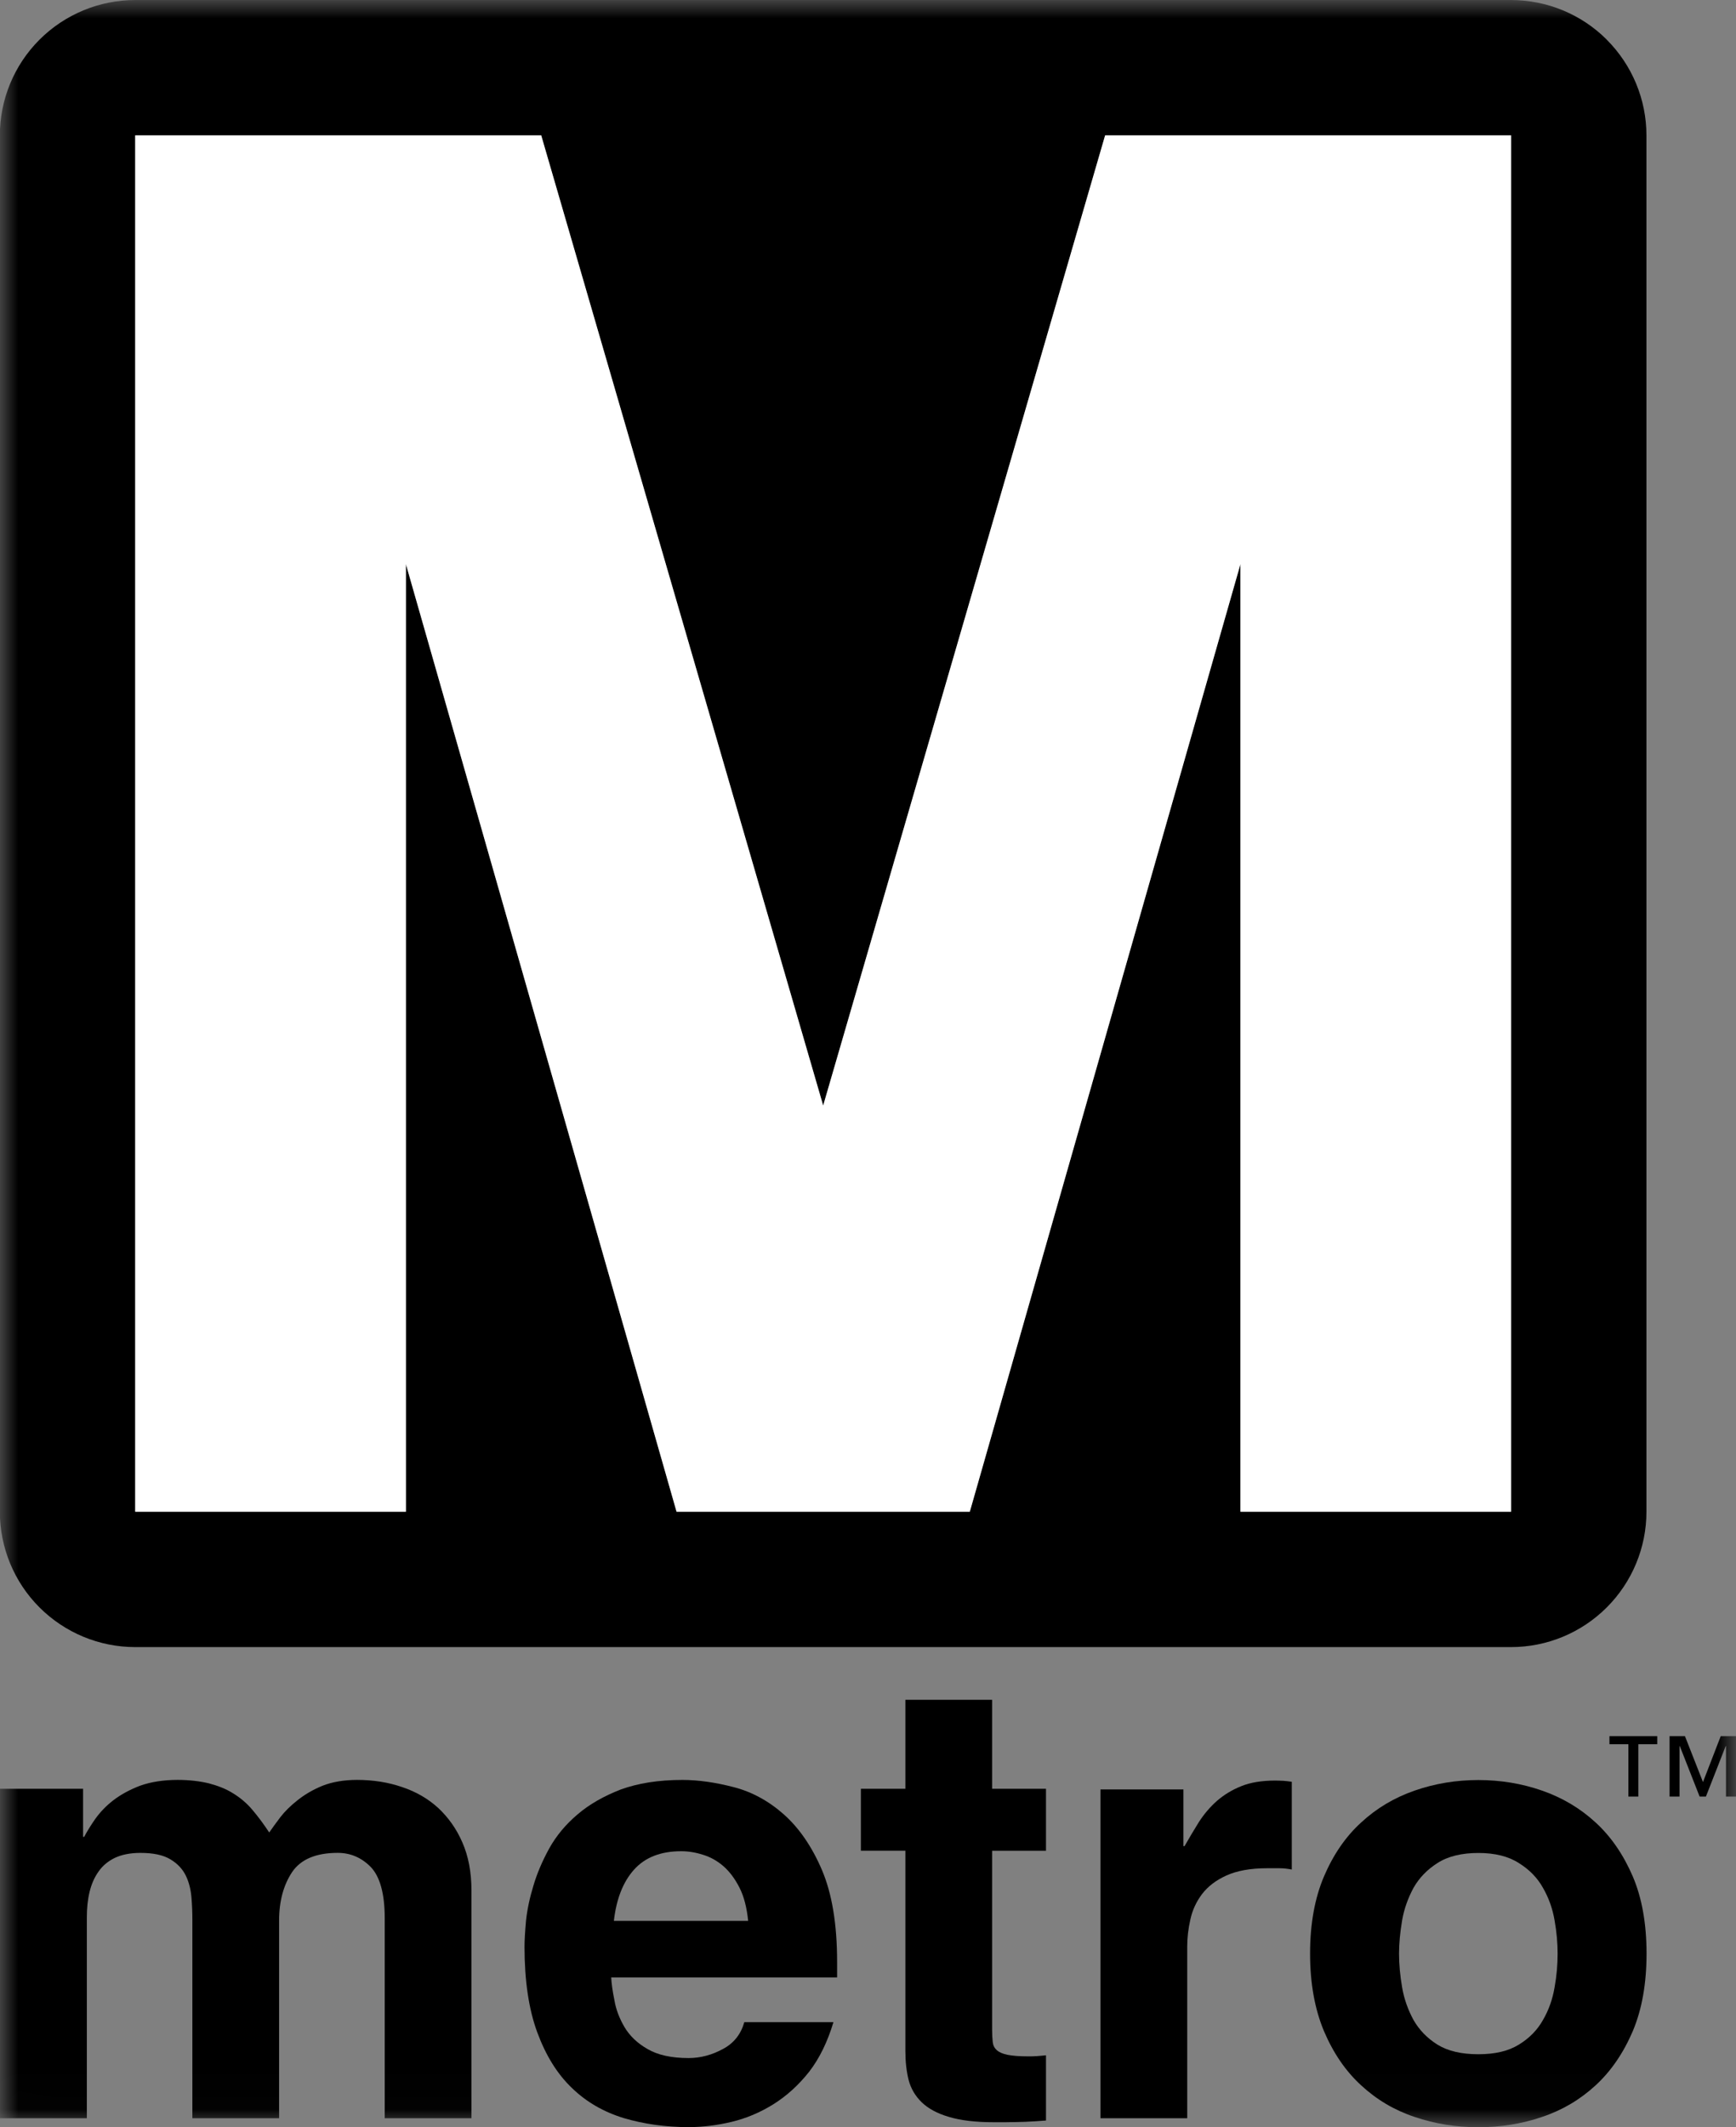 <svg width="49" height="60" viewBox="0 0 49 60" fill="none" xmlns="http://www.w3.org/2000/svg">
<rect x="0" y="0" width="49" height="60" fill="#808080" stroke="none"/>
<g clip-path="url(#clip0_3963_3703)">
<mask id="mask0_3963_3703" style="mask-type:luminance" maskUnits="userSpaceOnUse" x="0" y="-1" width="50" height="61">
<path d="M0.004 59.984H49.002V-0.015H0.004V59.984Z" fill="white"/>
</mask>
<g mask="url(#mask0_3963_3703)">
<path d="M13.307 59.748H10.859V54.101C10.859 53.414 10.724 52.934 10.467 52.664C10.206 52.398 9.894 52.263 9.532 52.263C8.918 52.263 8.487 52.446 8.244 52.807C8.004 53.168 7.878 53.624 7.878 54.169V59.748H5.43V54.155C5.43 53.956 5.423 53.745 5.404 53.523C5.386 53.3 5.336 53.096 5.246 52.908C5.157 52.725 5.015 52.569 4.812 52.447C4.608 52.323 4.325 52.264 3.965 52.264C3.673 52.264 3.435 52.314 3.242 52.404C3.05 52.498 2.895 52.625 2.782 52.79C2.665 52.953 2.581 53.145 2.528 53.365C2.474 53.59 2.451 53.828 2.451 54.081V59.748H0V50.455H2.345V51.812H2.375C2.456 51.659 2.561 51.489 2.69 51.304C2.822 51.121 2.987 50.943 3.196 50.782C3.406 50.621 3.66 50.481 3.955 50.369C4.255 50.262 4.608 50.205 5.014 50.205C5.35 50.205 5.646 50.242 5.898 50.303C6.146 50.369 6.374 50.455 6.574 50.581C6.779 50.705 6.963 50.86 7.119 51.044C7.276 51.228 7.438 51.444 7.599 51.688C7.68 51.571 7.784 51.428 7.912 51.258C8.04 51.093 8.203 50.931 8.403 50.775C8.599 50.619 8.831 50.481 9.106 50.369C9.38 50.262 9.707 50.205 10.077 50.205C10.53 50.205 10.958 50.272 11.352 50.408C11.747 50.54 12.087 50.738 12.374 51.001C12.656 51.267 12.886 51.586 13.052 51.972C13.22 52.355 13.307 52.807 13.307 53.318V59.748Z" fill="black"/>
</g>
<mask id="mask1_3963_3703" style="mask-type:luminance" maskUnits="userSpaceOnUse" x="-12" y="-8" width="814" height="884">
<path d="M-11.48 875.024H801.044V-7.201H-11.48V875.024Z" fill="white"/>
</mask>
<g mask="url(#mask1_3963_3703)">
<path d="M21.117 54.182C21.08 53.811 21 53.494 20.872 53.244C20.744 52.992 20.592 52.79 20.417 52.637C20.243 52.487 20.051 52.38 19.84 52.316C19.633 52.25 19.427 52.217 19.228 52.217C18.646 52.217 18.205 52.392 17.895 52.738C17.587 53.081 17.397 53.564 17.327 54.182H21.117ZM23.525 57.037C23.358 57.594 23.13 58.061 22.837 58.44C22.539 58.816 22.202 59.121 21.829 59.354C21.455 59.587 21.063 59.752 20.649 59.851C20.239 59.949 19.834 59.999 19.435 59.999C18.783 59.999 18.174 59.912 17.608 59.745C17.045 59.573 16.554 59.294 16.146 58.898C15.728 58.501 15.405 57.977 15.163 57.321C14.924 56.67 14.805 55.867 14.805 54.91C14.805 54.725 14.82 54.483 14.847 54.178C14.88 53.871 14.947 53.546 15.053 53.199C15.156 52.846 15.306 52.496 15.503 52.137C15.701 51.782 15.966 51.462 16.301 51.179C16.632 50.895 17.04 50.663 17.518 50.477C18.008 50.299 18.581 50.206 19.262 50.206C19.716 50.206 20.201 50.277 20.712 50.41C21.221 50.541 21.696 50.799 22.125 51.179C22.554 51.561 22.916 52.082 23.2 52.746C23.484 53.413 23.628 54.275 23.628 55.339V55.777H17.252C17.26 55.949 17.29 56.165 17.343 56.422C17.385 56.679 17.483 56.932 17.627 57.178C17.772 57.422 17.988 57.632 18.275 57.795C18.559 57.963 18.945 58.051 19.435 58.051C19.774 58.051 20.099 57.963 20.406 57.795C20.715 57.632 20.914 57.376 21.009 57.038H23.525V57.037Z" fill="black"/>
</g>
<mask id="mask2_3963_3703" style="mask-type:luminance" maskUnits="userSpaceOnUse" x="-12" y="-8" width="814" height="884">
<path d="M-11.482 875.004H801.042V-7.221H-11.482V875.004Z" fill="white"/>
</mask>
<g mask="url(#mask2_3963_3703)">
<path d="M28.003 50.456H29.524V52.204H28.003V57.254C28.003 57.393 28.01 57.51 28.021 57.602C28.032 57.697 28.07 57.77 28.137 57.831C28.2 57.886 28.3 57.931 28.439 57.96C28.58 57.988 28.776 58.003 29.015 58.003C29.1 58.003 29.181 58.003 29.258 57.997C29.343 57.99 29.428 57.984 29.524 57.973V59.813C29.321 59.829 29.135 59.841 28.945 59.849C28.764 59.853 28.569 59.861 28.369 59.861H28.056C27.532 59.861 27.108 59.81 26.778 59.709C26.451 59.613 26.202 59.476 26.018 59.301C25.835 59.122 25.713 58.918 25.648 58.675C25.585 58.424 25.555 58.151 25.555 57.848V52.203H24.299V50.456H25.555V47.946H28.003V50.456Z" fill="black"/>
</g>
<mask id="mask3_3963_3703" style="mask-type:luminance" maskUnits="userSpaceOnUse" x="-12" y="-8" width="814" height="884">
<path d="M-11.48 875.022H801.044V-7.203H-11.48V875.022Z" fill="white"/>
</mask>
<g mask="url(#mask3_3963_3703)">
<path d="M31.062 50.474H33.403V52.073H33.435C33.566 51.842 33.704 51.612 33.84 51.393C33.982 51.173 34.151 50.973 34.348 50.798C34.548 50.625 34.776 50.485 35.04 50.38C35.3 50.276 35.618 50.224 35.993 50.224C36.073 50.224 36.152 50.228 36.226 50.231C36.304 50.238 36.382 50.245 36.462 50.258V52.733C36.358 52.714 36.242 52.697 36.114 52.697H35.763C35.285 52.697 34.907 52.77 34.613 52.903C34.324 53.034 34.095 53.208 33.929 53.425C33.766 53.642 33.656 53.879 33.599 54.142C33.54 54.4 33.51 54.662 33.51 54.917V59.748H31.062V50.474Z" fill="black"/>
</g>
<mask id="mask4_3963_3703" style="mask-type:luminance" maskUnits="userSpaceOnUse" x="0" y="-1" width="50" height="61">
<path d="M0.004 59.994H49.002V-0.005H0.004V59.994Z" fill="white"/>
</mask>
<g mask="url(#mask4_3963_3703)">
<path d="M43.965 55.105C43.965 54.815 43.939 54.504 43.879 54.166C43.823 53.837 43.714 53.53 43.55 53.247C43.394 52.967 43.168 52.735 42.871 52.551C42.575 52.36 42.193 52.266 41.727 52.266C41.261 52.266 40.867 52.36 40.573 52.551C40.282 52.735 40.06 52.967 39.899 53.247C39.746 53.53 39.633 53.837 39.576 54.166C39.519 54.504 39.489 54.815 39.489 55.105C39.489 55.41 39.519 55.728 39.576 56.058C39.633 56.391 39.746 56.7 39.899 56.98C40.06 57.259 40.282 57.49 40.573 57.672C40.867 57.854 41.251 57.943 41.727 57.943C42.204 57.943 42.575 57.854 42.871 57.672C43.168 57.49 43.394 57.259 43.55 56.98C43.714 56.7 43.823 56.391 43.879 56.058C43.939 55.728 43.965 55.41 43.965 55.105ZM46.475 55.105C46.475 55.945 46.347 56.672 46.087 57.291C45.823 57.907 45.474 58.419 45.038 58.82C44.601 59.222 44.096 59.522 43.528 59.711C42.956 59.907 42.358 60.002 41.727 60.002C41.095 60.002 40.5 59.906 39.926 59.711C39.357 59.522 38.854 59.222 38.419 58.82C37.98 58.419 37.632 57.907 37.37 57.291C37.111 56.672 36.978 55.945 36.978 55.105C36.978 54.264 37.111 53.538 37.37 52.929C37.632 52.316 37.98 51.806 38.419 51.407C38.854 51.004 39.357 50.706 39.926 50.508C40.499 50.308 41.1 50.209 41.727 50.209C42.354 50.209 42.956 50.308 43.528 50.508C44.096 50.706 44.601 51.004 45.038 51.407C45.474 51.806 45.823 52.316 46.087 52.929C46.347 53.538 46.475 54.267 46.475 55.105Z" fill="black"/>
</g>
<mask id="mask5_3963_3703" style="mask-type:luminance" maskUnits="userSpaceOnUse" x="0" y="-1" width="49" height="61">
<path d="M0.002 59.989H49V-0.01H0.002V59.989Z" fill="white"/>
</mask>
<g mask="url(#mask5_3963_3703)">
<path d="M42.652 42.641H35.012V15.911L27.373 42.641H19.096L11.456 15.911V42.641H3.816V3.82H15.275L23.234 31.185L31.192 3.82H42.652V42.641ZM45.352 1.12L45.353 1.119C44.637 0.403 43.665 0.001 42.652 0.001H3.816C2.802 0.001 1.831 0.404 1.115 1.119C0.398 1.836 -0.004 2.806 -0.004 3.82V42.641C-0.004 43.653 0.398 44.624 1.115 45.34C1.831 46.056 2.803 46.459 3.816 46.459H42.652C43.665 46.459 44.636 46.056 45.352 45.34C46.069 44.624 46.472 43.653 46.472 42.641V3.82C46.472 2.806 46.069 1.836 45.352 1.12Z" fill="black"/>
<path d="M42.653 3.818V42.64H35.013V15.91L27.373 42.64H19.097L11.457 15.91V42.64H3.816V3.818H15.276L23.235 31.185L31.194 3.818H42.653Z" fill="white"/>
<path d="M48.718 50.675V49.252H48.709L48.151 50.675H47.973L47.414 49.252H47.406V50.675H47.125V48.971H47.559L48.068 50.266L48.569 48.971H49V50.675H48.718ZM46.243 49.198V50.675H45.962V49.198H45.428V48.971H46.777V49.198H46.243Z" fill="black"/>
</g>
</g>
<defs>
<clipPath id="clip0_3963_3703">
<rect width="49" height="60" fill="white"/>
</clipPath>
</defs>
</svg>
